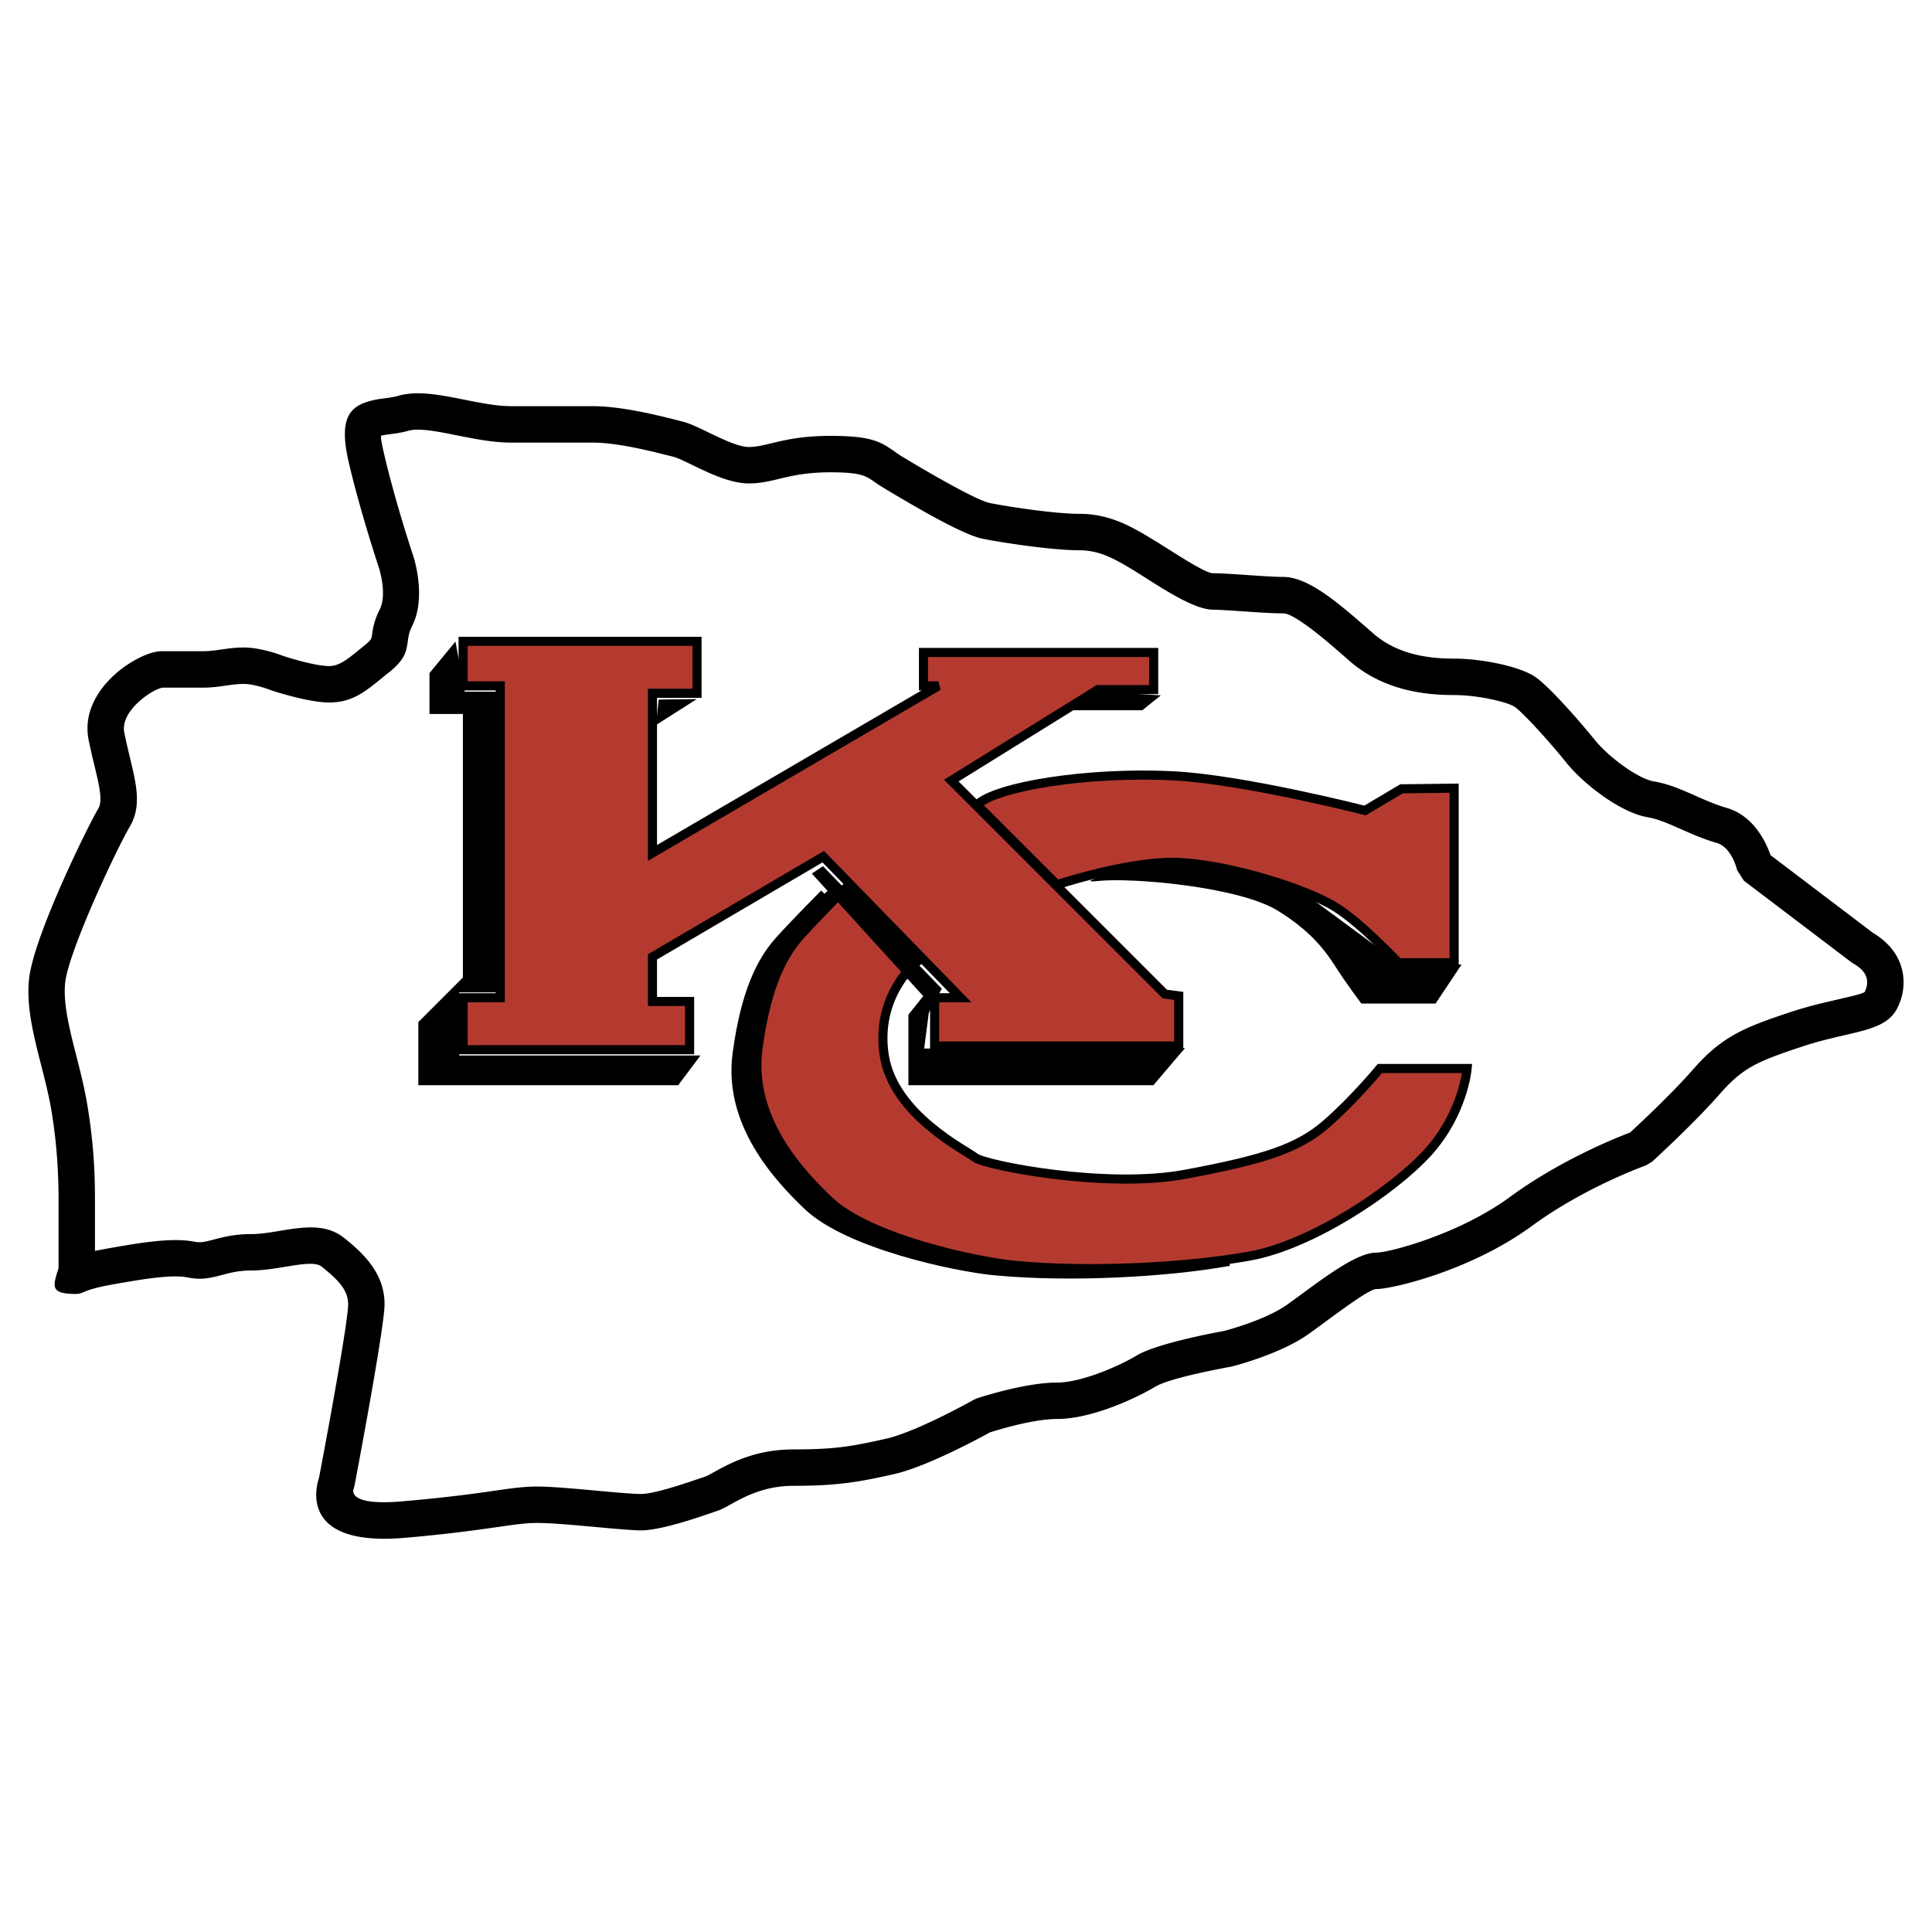 <svg xmlns="http://www.w3.org/2000/svg" width="2500" height="2500" viewBox="0 0 192.756 192.756"><path fill-rule="evenodd" clip-rule="evenodd" fill="#fff" d="M0 0h192.756v192.756H0V0z"></path><path d="M185.826 94.566l-10.742-8.149s-.742-3.333-3.332-4.075c-2.596-.741-4.818-2.222-7.039-2.593-2.223-.37-5.557-2.963-7.039-4.815-1.48-1.852-4.443-5.185-5.557-5.926-1.109-.74-4.443-1.481-7.037-1.481-2.592 0-6.297-.371-9.26-2.963-2.963-2.594-5.928-5.186-7.779-5.186s-5.557-.37-7.037-.37-5.186-2.594-7.037-3.704c-1.852-1.111-3.705-2.223-6.297-2.223-2.594 0-7.408-.741-9.262-1.112-1.851-.37-7.407-3.704-9.259-4.815-1.852-1.11-1.852-1.851-6.297-1.851-4.444 0-5.926 1.11-8.148 1.11s-5.556-2.222-7.038-2.592c-1.482-.37-5.555-1.481-8.519-1.481h-8.149c-3.703 0-8.148-1.852-10.741-1.111-2.593.74-4.815-.371-3.704 4.445 1.111 4.815 2.963 10.372 2.963 10.372s1.111 3.333 0 5.556c-1.111 2.222 0 2.593-1.852 4.074-1.852 1.482-2.963 2.594-4.815 2.594-1.853 0-5.186-1.112-5.186-1.112s-1.852-.74-3.333-.74c-1.482 0-2.593.369-4.075.369H16.18c-1.481 0-6.296 2.964-5.556 6.668.74 3.704 1.852 6.296.74 8.148-1.11 1.852-6.297 12.595-6.667 16.299-.37 3.705 1.482 8.148 2.223 12.594.74 4.445.74 7.779.74 9.629v6.299c0 1.48-1.11.74 2.964 0 4.074-.742 6.667-1.111 8.52-.742 1.852.371 2.963-.74 5.927-.74 2.963 0 6.296-1.48 8.148 0 1.852 1.482 3.334 2.963 3.334 5.188 0 2.221-2.964 17.777-2.964 17.777s-1.852 4.445 6.668 3.705c8.519-.74 10.741-1.482 13.334-1.482s8.52.742 10.371.742c1.852 0 5.926-1.482 7.038-1.854 1.112-.369 3.705-2.592 8.149-2.592 4.446 0 6.297-.371 9.631-1.111 3.334-.74 9.261-4.074 9.261-4.074s4.445-1.482 7.408-1.482 7.037-1.852 8.891-2.963c1.852-1.111 8.146-2.223 8.146-2.223s4.447-1.111 7.039-2.963 6.297-4.816 7.777-4.816c1.482 0 8.891-1.852 14.447-5.926s11.854-6.297 11.854-6.297 4.074-3.705 6.666-6.668c2.594-2.963 4.445-3.703 8.893-5.186 4.443-1.48 7.777-1.48 8.518-2.963.74-1.484.74-3.705-1.854-5.188z" fill-rule="evenodd" clip-rule="evenodd" fill="#fff"></path><path d="M184.924 96.143l-.199-.129-10.74-8.148-.668-1.043c-.002-.006-.512-2.29-2.062-2.733-1.281-.366-2.432-.875-3.539-1.364-1.182-.522-2.309-1.02-3.301-1.186-1.305-.217-2.816-.973-4.219-1.932-1.561-1.068-3.047-2.419-3.941-3.537a66.807 66.807 0 0 0-3.186-3.669c-.844-.9-1.588-1.638-1.951-1.88l-.008-.007c-.371-.248-1.277-.529-2.395-.764-1.158-.243-2.475-.405-3.635-.405-1.412 0-3.137-.103-4.938-.566-1.861-.479-3.785-1.338-5.516-2.852-1.434-1.256-2.869-2.513-4.178-3.459-1.055-.764-1.92-1.273-2.408-1.273-1.098 0-2.592-.103-4.002-.2-1.262-.087-2.457-.169-3.035-.169-1.699 0-4.527-1.792-6.656-3.144-.57-.36-1.09-.691-1.311-.823-.857-.515-1.717-1.029-2.623-1.4a7.1 7.1 0 0 0-2.744-.56c-1.156 0-2.705-.136-4.258-.322-2.121-.255-4.256-.604-5.357-.825-1.133-.226-3.161-1.228-5.149-2.321a148.93 148.93 0 0 1-4.687-2.721c-.462-.277-.752-.479-1.018-.664-.817-.568-1.33-.925-4.35-.925-2.392 0-3.866.354-5.086.647-1.041.25-1.93.463-3.062.463-1.824 0-3.904-1.005-5.63-1.84-.789-.381-1.486-.718-1.848-.809h.007c-.828-.207-.279-.066-.474-.116-1.672-.426-5.139-1.309-7.612-1.309h-8.149c-1.784 0-3.622-.367-5.383-.718-1.964-.392-3.818-.762-4.862-.464-.669.191-1.311.276-1.893.353-.29.039-.56.074-.789.127-.1.023-.102.297.249 1.814 1.095 4.746 2.908 10.186 2.913 10.201l.007.021c.004.012 1.347 4.027-.099 6.919-.331.66-.388 1.086-.435 1.437-.152 1.139-.257 1.927-1.908 3.248v-.007c-.302.242-.472.381-.628.508-1.789 1.459-3.054 2.49-5.322 2.49-2.143 0-5.744-1.2-5.754-1.203l-.078-.028c-.004-.002-1.557-.62-2.688-.62-.635 0-1.208.082-1.782.164-.722.103-1.445.206-2.292.206h-4.075c-.022 0 .031 0 .027.001-.552.11-1.513.633-2.388 1.44-.799.737-1.455 1.673-1.455 2.636 0 .138.013.277.042.418.17.852.363 1.653.542 2.397.684 2.839 1.201 4.985-.029 7.036-.65 1.084-2.788 5.421-4.454 9.494-1.021 2.496-1.841 4.822-1.964 6.053-.207 2.066.446 4.625 1.125 7.289.397 1.557.804 3.15 1.083 4.828.39 2.342.582 4.342.676 5.986.093 1.621.093 2.975.093 3.941v4.68c.253-.055.527-.107.827-.162 2.089-.381 3.802-.666 5.235-.809 1.574-.158 2.855-.154 3.958.066.545.109 1.112-.041 1.793-.219.977-.258 2.113-.557 3.779-.557.897 0 1.871-.16 2.815-.316 2.382-.391 4.626-.76 6.469.713 1.023.818 1.959 1.658 2.695 2.678.817 1.131 1.32 2.396 1.32 3.93 0 2.369-2.991 18.066-2.999 18.111l-.093.326c-.001.006-.739 1.711 4.822 1.227 4.657-.404 7.276-.779 9.155-1.049 1.824-.262 3.015-.432 4.335-.432 1.414 0 3.879.225 6.138.432 1.765.16 3.394.309 4.233.309 1.34 0 4.522-1.092 5.957-1.584.087-.031-.168.057.506-.168l.007-.008c.126-.041.403-.195.752-.391 1.562-.865 4.131-2.293 7.964-2.293 2.178 0 3.68-.086 5.005-.258 1.357-.176 2.615-.445 4.235-.805 3.062-.68 8.755-3.881 8.771-3.891l.312-.141c.014-.004 4.721-1.574 7.977-1.574 1.039 0 2.297-.293 3.533-.705 1.781-.594 3.451-1.41 4.428-1.996 2.035-1.223 8.064-2.332 8.707-2.447.555-.145 4.223-1.135 6.357-2.66.398-.285.93-.676 1.479-1.078 2.588-1.902 5.549-4.078 7.35-4.078.768 0 3.527-.637 6.816-1.986 2.164-.887 4.502-2.076 6.559-3.586 4.98-3.65 10.518-5.867 11.961-6.412.926-.854 4.141-3.85 6.27-6.281 1.449-1.656 2.705-2.701 4.24-3.547 1.479-.816 3.129-1.4 5.445-2.172 1.693-.564 3.25-.926 4.57-1.23 1.656-.383 2.807-.648 2.891-.816.219-.439.324-.986.143-1.49-.153-.442-.54-.897-1.268-1.313zm1.937-3.074c1.486.885 2.342 2.001 2.756 3.164.555 1.553.293 3.117-.314 4.33-.848 1.695-2.686 2.121-5.332 2.732-1.213.281-2.645.611-4.244 1.145-2.129.711-3.629 1.238-4.834 1.902-1.152.637-2.117 1.445-3.262 2.752-2.68 3.062-6.797 6.805-6.809 6.816l-.617.369c-.018.006-6.047 2.135-11.385 6.049-2.314 1.697-4.922 3.025-7.326 4.012-3.76 1.541-7.16 2.27-8.193 2.27-.623 0-3.068 1.797-5.205 3.367-.498.367-.98.721-1.521 1.107-2.875 2.053-7.637 3.244-7.648 3.246l-.129.029c-.018.002-5.975 1.055-7.529 1.988-1.162.697-3.115 1.658-5.152 2.336-1.559.521-3.203.889-4.668.889-2.389 0-5.965 1.109-6.703 1.346-1.025.566-6.325 3.439-9.576 4.162-1.712.381-3.048.666-4.562.861-1.545.199-3.191.299-5.459.299-2.917 0-4.961 1.137-6.204 1.826-.539.301-.968.539-1.377.674l.007-.006c-.419.139.006.002-.478.168-1.615.553-5.196 1.783-7.135 1.783-.856 0-2.633-.162-4.56-.338-2.11-.193-4.414-.402-5.811-.402-1.106 0-2.18.152-3.825.389-2.065.297-4.946.709-9.354 1.092-10.426.906-8.942-4.918-8.577-6.008.302-1.59 2.899-15.336 2.899-17.291 0-.693-.238-1.279-.625-1.814-.467-.646-1.199-1.289-2.028-1.953-.59-.473-2.058-.23-3.615.025-1.114.184-2.262.371-3.397.371-1.228 0-2.103.23-2.856.43-1.133.299-2.075.547-3.425.275-.748-.148-1.69-.145-2.894-.023-1.345.135-2.967.404-4.951.766-1.619.295-2.277.574-2.535.684-.311.133-.483.207-.869.207-2.525 0-2.274-.754-1.727-2.475.01-.031.03-.092.03-.197v-6.299c0-.883 0-2.121-.093-3.742a51.78 51.78 0 0 0-.62-5.588c-.244-1.463-.639-3.014-1.026-4.531-.755-2.965-1.482-5.814-1.21-8.539.164-1.643 1.08-4.307 2.206-7.06 1.723-4.212 4-8.807 4.709-9.991.463-.771.093-2.307-.396-4.338a63.007 63.007 0 0 1-.571-2.525 5.784 5.784 0 0 1-.113-1.128c0-2.14 1.187-3.971 2.634-5.305 1.371-1.265 3.063-2.121 4.134-2.334a3.49 3.49 0 0 1 .683-.072h4.075c.634 0 1.208-.082 1.782-.164.723-.103 1.445-.206 2.293-.206 1.684 0 3.628.725 3.937.845.344.113 3.118 1.007 4.583 1.007.992 0 1.839-.691 3.036-1.667.25-.204.502-.41.643-.522v-.007c.526-.421.551-.607.587-.877.085-.639.189-1.415.775-2.587.737-1.475-.012-3.921-.092-4.172l-.007-.021v.002c-.12-.362-1.916-5.797-3.006-10.523-1.045-4.528.185-5.629 2.478-6.158.349-.081.726-.13 1.129-.184.425-.056.894-.118 1.368-.253 1.891-.54 4.16-.087 6.565.393 1.587.316 3.244.647 4.673.647h8.149c2.921 0 6.688.959 8.507 1.422.54.137-.117-.024.445.116h.007c.71.177 1.57.594 2.544 1.064 1.38.667 3.042 1.471 4.054 1.471.708 0 1.407-.168 2.225-.364 1.409-.338 3.109-.747 5.924-.747 4.153 0 5.028.608 6.422 1.578.264.183.552.384.805.536.898.539 2.695 1.617 4.573 2.65 1.716.944 3.393 1.794 4.111 1.938 1.051.21 3.074.542 5.074.782 1.416.17 2.816.294 3.832.294 1.561 0 2.891.332 4.107.83 1.131.462 2.125 1.059 3.119 1.656.547.328.951.585 1.396.866 1.744 1.107 4.061 2.576 4.711 2.576.82 0 2.014.083 3.275.169 1.41.097 2.904.2 3.762.2 1.363 0 2.906.787 4.537 1.968 1.379.998 2.908 2.335 4.436 3.672 1.232 1.079 2.643 1.702 4.023 2.057 1.439.37 2.863.453 4.043.453 1.387 0 2.973.195 4.373.49 1.535.323 2.914.797 3.672 1.303l-.006-.007c.619.413 1.58 1.343 2.592 2.42a72.55 72.55 0 0 1 3.383 3.882c.703.877 1.887 1.952 3.146 2.812 1.012.693 2.025 1.226 2.77 1.35 1.455.243 2.777.828 4.168 1.442.992.438 2.021.894 3.07 1.193 2.732.782 3.957 3.446 4.398 4.723l10.216 7.75zM28.305 65.459h.002-.002z"></path><path fill-rule="evenodd" clip-rule="evenodd" fill="#b43a30" stroke="#000" stroke-width=".909" stroke-miterlimit="2.613" d="M116.213 99.174L94.915 77.876l14.63-9.075h5.557v-3.704H92.136v3.333h1.482L65.096 85.099V69.17h4.446v-5.185H46.206v4.445h3.704v31.115h-3.704v5.185H68.8v-4.816h-3.704V95.47l17.039-10.001L95.84 99.545h-2.592v4.814h24.354v-5l-1.389-.185z"></path><path d="M139.834 78.701l-3.643 2.161s-12.1-3.098-19.139-3.458c-8.457-.432-17.717 1.05-19.57 2.902l7.965 7.963s5.926-1.975 10.742-2.223c4.822-.246 13.689 2.373 17.037 4.446 2.594 1.604 6.297 5.557 6.297 5.557h5.557V78.638l-5.246.063z" fill-rule="evenodd" clip-rule="evenodd" fill="#b43a30" stroke="#000" stroke-width=".909" stroke-miterlimit="2.613"></path><path d="M122.627 125.844c-6.113 1.111-15.928 1.666-23.521.926-3.658-.357-14.446-2.592-18.521-6.482-3.126-2.984-7.964-8.334-7.037-15.188.824-6.1 2.407-9.26 4.259-11.296 1.852-2.038 4.445-4.63 4.445-4.63l7.037 7.409s-4.074 3.332-3.148 9.26c.926 5.926 8.149 9.445 9.076 10.186.926.742 12.963 3.148 20.928 1.668l6.482 8.147z" fill-rule="evenodd" clip-rule="evenodd"></path><path d="M122.627 125.844c-6.113 1.111-15.928 1.666-23.521.926-3.658-.357-14.446-2.592-18.521-6.482-3.126-2.984-7.964-8.334-7.037-15.188.824-6.1 2.407-9.26 4.259-11.296 1.852-2.038 4.445-4.63 4.445-4.63m0-.001l7.037 7.409m.001 0s-4.074 3.332-3.148 9.26c.926 5.926 8.149 9.445 9.076 10.186.926.742 12.963 3.148 20.928 1.668" fill="none" stroke="#000" stroke-width=".909" stroke-miterlimit="2.613"></path><path d="M84.333 88.64l7.038 7.409s-4.074 3.332-3.148 9.258c.926 5.928 8.148 9.447 9.076 10.188.926.742 12.963 3.148 20.928 1.668 7.963-1.482 11.297-2.594 14.074-5.002 2.779-2.406 5.371-5.557 5.371-5.557h8.705s-.371 4.445-3.889 8.336c-3.52 3.889-11.668 9.26-17.781 10.371-6.111 1.111-15.926 1.666-23.52.926-3.658-.357-14.446-2.592-18.521-6.482-3.127-2.984-7.964-8.334-7.038-15.188.825-6.1 2.408-9.259 4.26-11.296 1.853-2.038 4.445-4.631 4.445-4.631z" fill-rule="evenodd" clip-rule="evenodd" fill="#b43a30" stroke="#000" stroke-width=".909" stroke-miterlimit="2.613"></path><path fill-rule="evenodd" clip-rule="evenodd" d="M45.44 64.007l-2.592 3.149v4.074h3.334v26.299l-4.445 4.446v6.296h25.928l2.222-2.964H45.812V99.01h3.889l.185-30.002h-3.519l-.927-5.001zM69.517 69.749l-4.074 2.592.277-2.546 3.797-.046zM81 87.158l11.112 12.223-1.481 1.853v7.037h24.445l3.151-3.705-26.022.047.462-3.564 1.297-2.408-11.852-12.224-1.112.741zM115.818 69.378l-1.851 1.482h-8.52l4.26-1.852 6.111.37zM109.521 87.898c3.334-.37 14.076.557 17.965 2.964 2.904 1.797 4.443 3.519 5.74 5.556 1.072 1.682 2.594 3.705 2.594 3.705h7.408l2.594-3.891-6.299-.184-10.555-7.779-13.521-2.407s-9.259 2.408-5.926 2.036z"></path></svg>